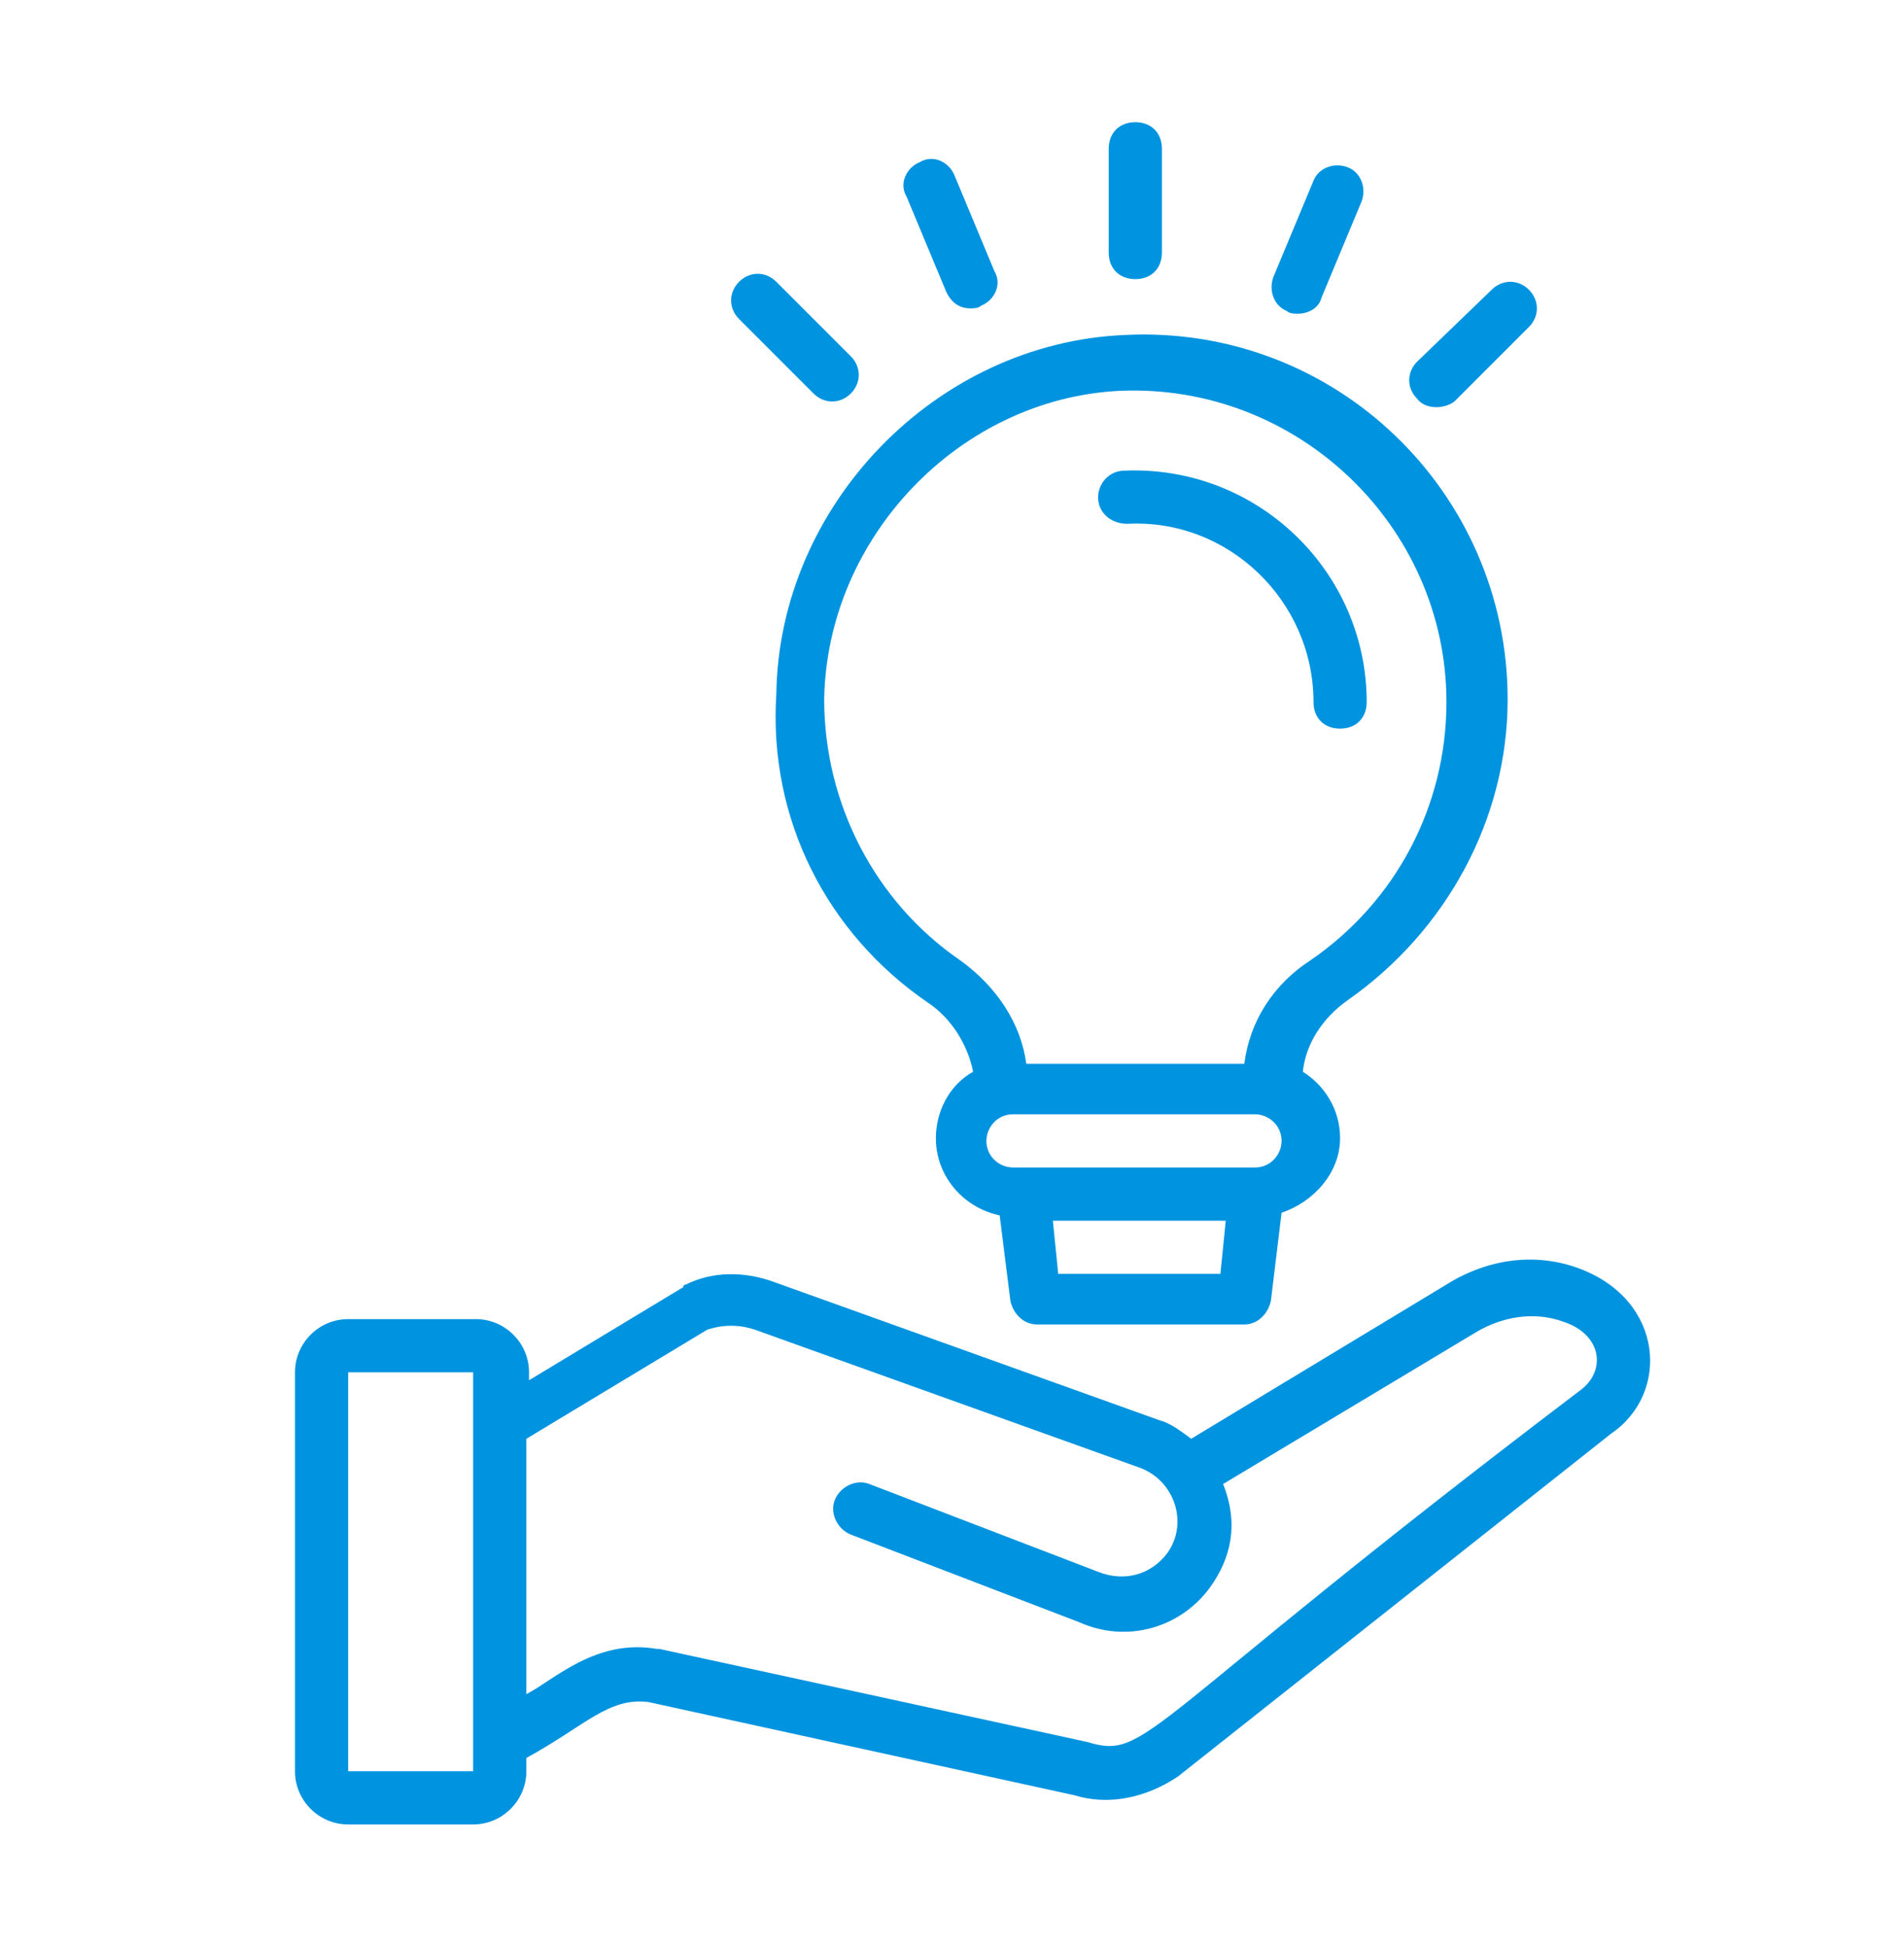 <svg width="45" height="46" viewBox="0 0 45 46" fill="none" xmlns="http://www.w3.org/2000/svg">
<g clip-path="url(#clip0_75_283)">
<path d="M37.329 29.977C36.323 29.599 35.192 29.725 34.186 30.354L28.152 33.999C27.901 33.81 27.65 33.622 27.398 33.559L18.285 30.291C17.593 30.039 16.839 30.039 16.211 30.354C16.211 30.354 16.148 30.354 16.148 30.416L12.503 32.616V32.428C12.503 31.736 11.937 31.171 11.246 31.171H8.229C7.537 31.171 6.972 31.736 6.972 32.428V41.855C6.972 42.547 7.537 43.112 8.229 43.112H11.183C11.874 43.112 12.44 42.547 12.44 41.855V41.541C13.822 40.787 14.388 40.096 15.331 40.221L25.387 42.421C26.204 42.672 27.084 42.484 27.838 41.981L38.083 33.873C39.466 32.931 39.34 30.731 37.329 29.977ZM8.229 41.855V32.428H11.183V41.855H8.229ZM37.329 32.868C26.895 40.787 27.147 41.604 25.701 41.164L15.582 38.964H15.519C14.074 38.713 13.068 39.718 12.44 40.033V33.999L16.714 31.422C17.091 31.296 17.468 31.296 17.845 31.422L26.958 34.69C27.775 35.005 28.09 36.01 27.587 36.702C27.21 37.204 26.581 37.393 25.953 37.142L20.547 35.068C20.233 34.942 19.856 35.13 19.73 35.445C19.605 35.759 19.793 36.136 20.108 36.262L25.513 38.336C26.644 38.839 27.901 38.461 28.592 37.519C29.095 36.827 29.284 36.01 28.907 35.068L34.878 31.485C35.506 31.108 36.26 30.982 36.952 31.233C37.894 31.548 37.957 32.428 37.329 32.868Z" fill="#0093E0"/>
<path d="M21.93 23.692C22.496 24.069 22.873 24.697 22.999 25.326C22.433 25.64 22.119 26.268 22.119 26.897C22.119 27.777 22.747 28.531 23.627 28.72L23.879 30.731C23.941 31.045 24.193 31.297 24.507 31.297H29.409C29.724 31.297 29.975 31.045 30.038 30.731L30.289 28.657C31.044 28.405 31.672 27.714 31.672 26.897C31.672 26.206 31.295 25.64 30.792 25.326C30.855 24.697 31.232 24.069 31.861 23.629C34.186 21.994 35.632 19.355 35.632 16.526C35.632 11.624 31.546 7.664 26.581 7.916C22.119 8.104 18.41 11.938 18.348 16.401C18.159 19.355 19.542 22.057 21.93 23.692ZM25.01 30.102L24.884 28.845H28.97L28.844 30.102H25.01ZM29.661 27.588H23.941C23.627 27.588 23.313 27.337 23.313 26.96C23.313 26.645 23.564 26.331 23.941 26.331H29.661C29.975 26.331 30.289 26.583 30.289 26.96C30.289 27.274 30.038 27.588 29.661 27.588ZM26.455 9.236C30.666 9.047 34.186 12.441 34.186 16.589C34.186 19.041 32.992 21.303 30.981 22.686C30.101 23.252 29.535 24.131 29.409 25.137H24.256C24.13 24.194 23.564 23.314 22.684 22.686C20.673 21.303 19.479 18.978 19.479 16.526C19.542 12.693 22.684 9.424 26.455 9.236Z" fill="#0093E0"/>
<path d="M26.644 12.378C29.032 12.252 31.044 14.201 31.044 16.589C31.044 16.966 31.295 17.218 31.672 17.218C32.049 17.218 32.301 16.966 32.301 16.589C32.301 13.509 29.724 10.995 26.581 11.121C26.204 11.121 25.953 11.435 25.953 11.75C25.953 12.127 26.267 12.378 26.644 12.378ZM26.833 6.596C27.21 6.596 27.461 6.345 27.461 5.967V3.516C27.461 3.139 27.21 2.888 26.833 2.888C26.456 2.888 26.204 3.139 26.204 3.516V5.967C26.204 6.345 26.456 6.596 26.833 6.596ZM22.37 6.91C22.496 7.162 22.684 7.287 22.936 7.287C22.999 7.287 23.124 7.287 23.187 7.224C23.502 7.099 23.69 6.722 23.502 6.407L22.559 4.145C22.433 3.83 22.056 3.642 21.742 3.83C21.427 3.956 21.239 4.333 21.427 4.648L22.37 6.91ZM19.228 9.299C19.479 9.55 19.856 9.55 20.108 9.299C20.359 9.047 20.359 8.67 20.108 8.419L18.348 6.659C18.096 6.407 17.719 6.407 17.468 6.659C17.216 6.91 17.216 7.287 17.468 7.539L19.228 9.299ZM34.375 9.487L36.135 7.727C36.386 7.476 36.386 7.099 36.135 6.847C35.883 6.596 35.506 6.596 35.255 6.847L33.495 8.544C33.243 8.796 33.243 9.173 33.495 9.424C33.683 9.676 34.123 9.676 34.375 9.487ZM30.415 7.35C30.478 7.413 30.604 7.413 30.667 7.413C30.918 7.413 31.169 7.287 31.232 7.036L32.175 4.773C32.301 4.459 32.175 4.082 31.861 3.956C31.547 3.83 31.169 3.956 31.044 4.27L30.101 6.533C29.975 6.847 30.101 7.224 30.415 7.35Z" fill="#0093E0"/>
</g>
<defs>
<clipPath id="clip0_75_283">
<rect width="46" height="46" fill="white"/>
</clipPath>
</defs>
</svg>
